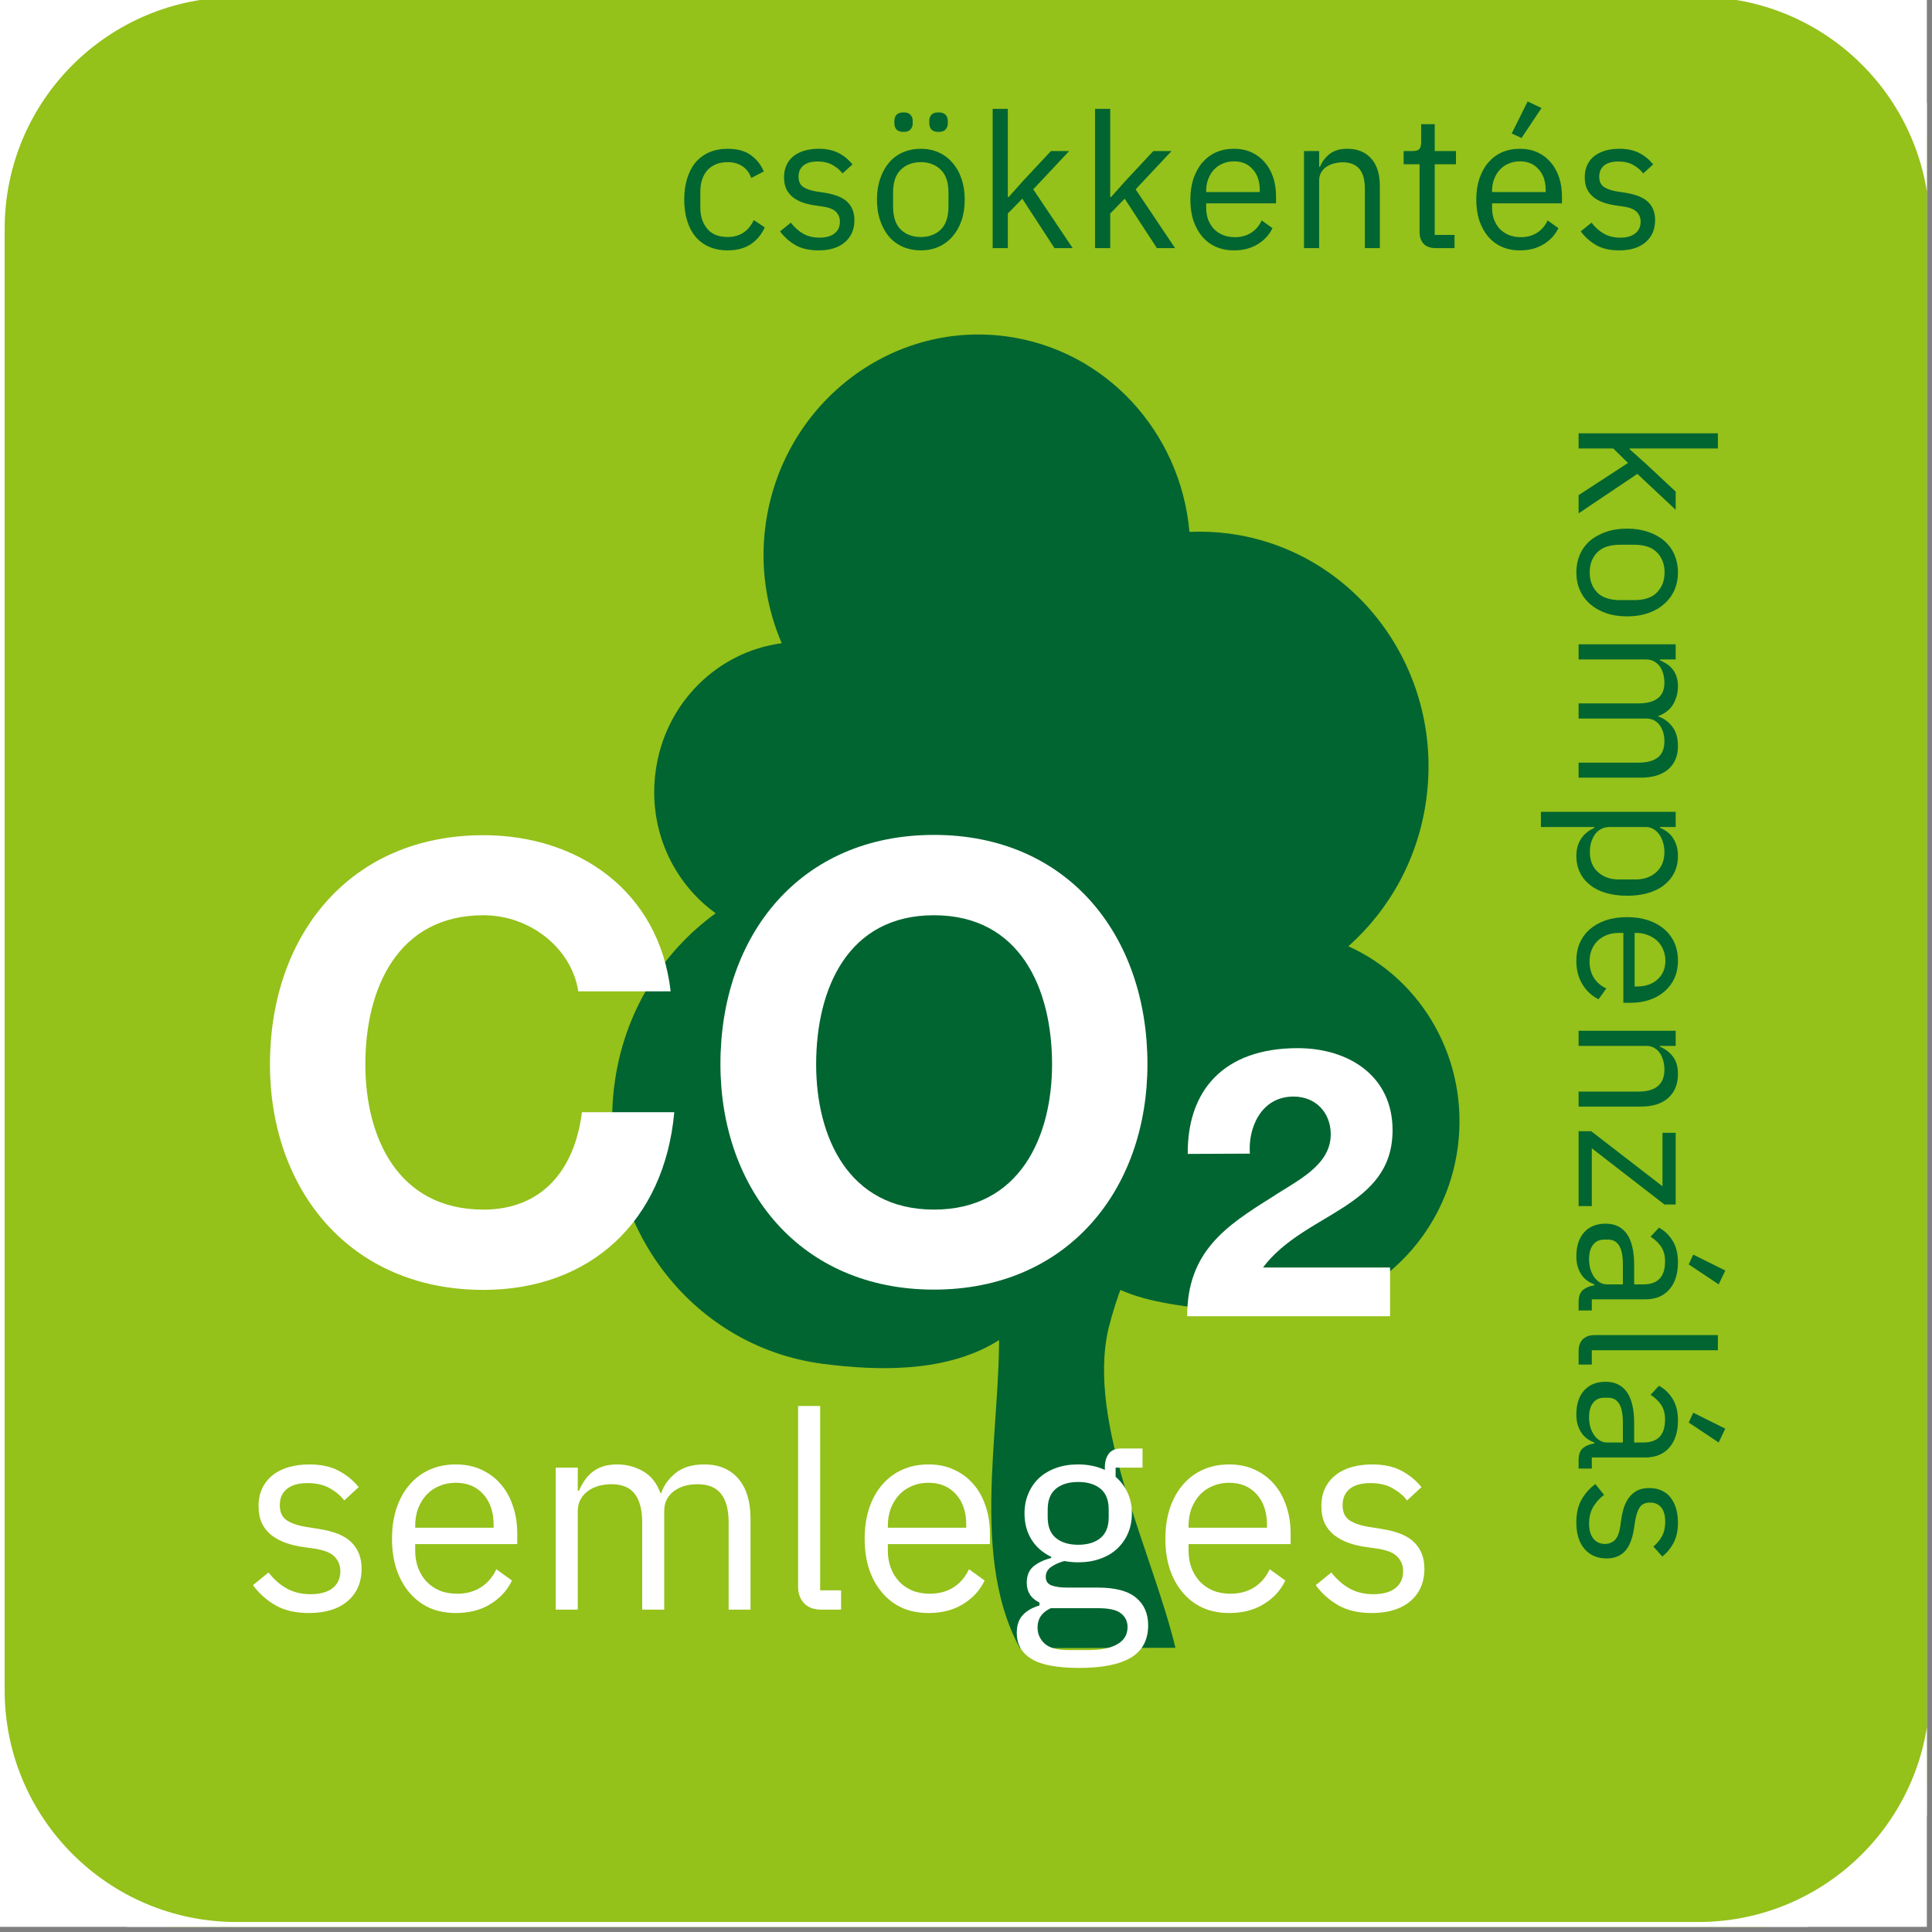 <svg xmlns="http://www.w3.org/2000/svg" xmlns:xlink="http://www.w3.org/1999/xlink" width="250" zoomAndPan="magnify" viewBox="0 0 187.5 187.5" height="250" preserveAspectRatio="xMidYMid meet" version="1.0"><rect x="0" y="0" width="187.5" height="187.5" fill="#808080" stroke="none"/><defs><g/><clipPath id="38f3e2ea33"><path d="M 0 0 L 187 0 L 187 187 L 0 187 Z M 0 0 " clip-rule="nonzero"/></clipPath><clipPath id="21a54ae2b7"><path d="M 164.805 187.941 L 22.965 187.941 C 9.77 187.941 -0.93 177.242 -0.93 164.047 L -0.93 22.207 C -0.93 9.012 9.77 -1.688 22.965 -1.688 L 164.805 -1.688 C 178 -1.688 188.703 9.012 188.703 22.207 L 188.703 164.047 C 188.703 177.242 178 187.941 164.805 187.941 " clip-rule="nonzero"/></clipPath><clipPath id="e13501220c"><path d="M 0 0 L 187 0 L 187 187 L 0 187 Z M 0 0 " clip-rule="nonzero"/></clipPath><clipPath id="585351a309"><path d="M 164.805 -0.305 C 177.242 -0.305 187.289 9.77 187.289 22.18 L 187.289 164.047 C 187.289 176.484 177.215 186.531 164.805 186.531 L 22.965 186.531 C 10.527 186.531 0.453 176.457 0.453 164.047 L 0.453 22.207 C 0.453 9.77 10.527 -0.277 22.965 -0.277 Z M 22.559 -3.102 C 8.844 -2.883 -2.234 8.25 -2.344 21.992 L -2.344 164.234 C -2.234 178.113 9.062 189.328 22.965 189.328 L 164.805 189.328 C 178.789 189.328 190.113 178.004 190.113 164.02 L 190.113 22.207 C 190.113 8.359 179.008 -2.883 165.211 -3.102 Z M 22.559 -3.102 " clip-rule="nonzero"/></clipPath><clipPath id="dc92087091"><path d="M 59 32.215 L 141.914 32.215 L 141.914 133 L 59 133 Z M 59 32.215 " clip-rule="nonzero"/></clipPath><clipPath id="fad8d3a807"><path d="M 59.629 105.254 C 57.891 118.531 66.934 130.672 79.832 132.355 C 91.836 133.93 100.906 131.402 103.812 119.59 C 105.711 126.543 113.531 126.516 120.973 127.492 C 130.941 128.797 140.117 121.574 141.477 111.336 C 142.59 102.918 138.055 95.07 130.859 91.836 C 134.852 88.281 137.676 83.281 138.434 77.473 C 140.09 64.898 131.512 53.41 119.262 51.781 C 117.988 51.617 116.684 51.566 115.434 51.617 C 114.594 41.977 107.34 33.914 97.594 32.637 C 86.27 31.145 75.84 39.371 74.293 50.996 C 73.75 55.039 74.375 58.949 75.867 62.426 C 69.648 63.242 64.488 68.238 63.621 74.918 C 62.887 80.457 65.305 85.645 69.457 88.633 C 64.242 92.406 60.523 98.301 59.629 105.281 " clip-rule="nonzero"/></clipPath><clipPath id="a358958edd"><path d="M 82 64 L 122 64 L 122 160 L 82 160 Z M 82 64 " clip-rule="nonzero"/></clipPath><clipPath id="05f3ad7043"><path d="M 98.977 159.945 C 93.734 150.332 97.699 136.617 96.832 126.57 C 95.094 110.848 91.293 98.438 82.574 86.188 C 90.098 90.914 102.074 119.32 104.516 104.031 C 106.145 93.93 105.031 74.32 103.73 64.273 C 109.406 84.371 110.219 96.156 108.453 115.816 C 115.109 108.402 114.348 110.684 121.57 102.484 C 117.633 113.832 110.652 116.684 107.586 128.906 C 105.414 138.086 111.875 150.738 114.074 159.918 Z M 98.977 159.945 " clip-rule="nonzero"/></clipPath><clipPath id="12b48e7b47"><path d="M 26.113 81 L 65.57 81 L 65.57 125.719 L 26.113 125.719 Z M 26.113 81 " clip-rule="nonzero"/></clipPath><clipPath id="6b74acd033"><path d="M 56.125 96.211 C 55.473 92.027 51.453 88.824 46.918 88.824 C 38.609 88.824 35.457 95.91 35.457 103.297 C 35.457 110.332 38.582 117.391 46.918 117.391 C 52.594 117.391 55.77 113.562 56.477 107.941 L 65.438 107.941 C 64.488 118.504 57.293 125.184 46.918 125.184 C 33.938 125.184 26.199 115.438 26.199 103.297 C 26.199 90.777 33.938 81.055 46.918 81.055 C 56.125 81.055 63.973 86.488 65.086 96.211 Z M 56.125 96.211 " clip-rule="nonzero"/></clipPath><clipPath id="a7bff627f6"><path d="M 69.859 81 L 111.891 81 L 111.891 125.719 L 69.859 125.719 Z M 69.859 81 " clip-rule="nonzero"/></clipPath><clipPath id="75839f8321"><path d="M 90.641 117.391 C 98.977 117.391 102.102 110.305 102.102 103.297 C 102.102 95.91 98.977 88.824 90.641 88.824 C 82.305 88.824 79.207 95.91 79.207 103.297 C 79.207 110.332 82.332 117.391 90.641 117.391 M 90.641 81.027 C 103.621 81.027 111.359 90.777 111.359 103.27 C 111.359 115.438 103.621 125.156 90.641 125.156 C 77.66 125.156 69.918 115.41 69.918 103.27 C 69.918 90.75 77.66 81.027 90.641 81.027 " clip-rule="nonzero"/></clipPath><clipPath id="69da9d8e6b"><path d="M 115 101.699 L 135.91 101.699 L 135.91 128 L 115 128 Z M 115 101.699 " clip-rule="nonzero"/></clipPath><clipPath id="cbe1685260"><path d="M 115.27 111.988 C 115.215 105.902 118.691 101.723 125.941 101.723 C 130.914 101.723 135.148 104.438 135.148 109.68 C 135.148 117.281 126.594 117.637 122.574 123.012 L 134.906 123.012 L 134.906 127.738 L 115.215 127.738 C 115.215 121.492 118.938 118.992 123.473 116.168 C 125.781 114.621 129.148 113.156 129.148 110.086 C 129.148 108.023 127.734 106.422 125.535 106.422 C 122.305 106.422 121.109 109.598 121.301 111.961 Z M 115.27 111.988 " clip-rule="nonzero"/></clipPath></defs><path fill="#ffffff" d="M 0 0 L 187 0 L 187 187 L 0 187 Z M 0 0 " fill-opacity="1" fill-rule="nonzero"/><g clip-path="url(#38f3e2ea33)"><g clip-path="url(#21a54ae2b7)"><rect x="-18.75" width="225" fill="#94c11a" y="-18.75" height="225" fill-opacity="1"/></g></g><g clip-path="url(#e13501220c)"><g clip-path="url(#585351a309)"><rect x="-18.75" width="225" fill="#ffffff" y="-18.75" height="225" fill-opacity="1"/></g></g><g clip-path="url(#dc92087091)"><g clip-path="url(#fad8d3a807)"><rect x="-18.75" width="225" fill="#006531" y="-18.75" height="225" fill-opacity="1"/></g></g><g clip-path="url(#a358958edd)"><g clip-path="url(#05f3ad7043)"><rect x="-18.75" width="225" fill="#006531" y="-18.75" height="225" fill-opacity="1"/></g></g><g clip-path="url(#12b48e7b47)"><g clip-path="url(#6b74acd033)"><rect x="-18.75" width="225" fill="#ffffff" y="-18.75" height="225" fill-opacity="1"/></g></g><g clip-path="url(#a7bff627f6)"><g clip-path="url(#75839f8321)"><rect x="-18.75" width="225" fill="#ffffff" y="-18.75" height="225" fill-opacity="1"/></g></g><g clip-path="url(#69da9d8e6b)"><g clip-path="url(#cbe1685260)"><rect x="-18.75" width="225" fill="#ffffff" y="-18.75" height="225" fill-opacity="1"/></g></g><g fill="#006531" fill-opacity="1"><g transform="translate(65.546, 24.08)"><g><path d="M 5.062 0.219 C 4.406 0.219 3.812 0.102 3.281 -0.125 C 2.758 -0.352 2.316 -0.68 1.953 -1.109 C 1.598 -1.535 1.328 -2.051 1.141 -2.656 C 0.953 -3.27 0.859 -3.957 0.859 -4.719 C 0.859 -5.469 0.953 -6.145 1.141 -6.75 C 1.328 -7.363 1.598 -7.883 1.953 -8.312 C 2.316 -8.738 2.758 -9.066 3.281 -9.297 C 3.812 -9.523 4.406 -9.641 5.062 -9.641 C 6 -9.641 6.75 -9.438 7.312 -9.031 C 7.883 -8.625 8.305 -8.094 8.578 -7.438 L 7.359 -6.812 C 7.191 -7.301 6.91 -7.676 6.516 -7.938 C 6.129 -8.207 5.645 -8.344 5.062 -8.344 C 4.625 -8.344 4.238 -8.27 3.906 -8.125 C 3.582 -7.988 3.312 -7.797 3.094 -7.547 C 2.875 -7.297 2.707 -7 2.594 -6.656 C 2.477 -6.312 2.422 -5.93 2.422 -5.516 L 2.422 -3.906 C 2.422 -3.082 2.645 -2.406 3.094 -1.875 C 3.539 -1.344 4.195 -1.078 5.062 -1.078 C 6.238 -1.078 7.086 -1.625 7.609 -2.719 L 8.672 -2.016 C 8.367 -1.328 7.914 -0.781 7.312 -0.375 C 6.707 0.02 5.957 0.219 5.062 0.219 Z M 5.062 0.219 "/></g></g></g><g fill="#006531" fill-opacity="1"><g transform="translate(75.045, 24.08)"><g><path d="M 4.391 0.219 C 3.504 0.219 2.766 0.051 2.172 -0.281 C 1.586 -0.613 1.082 -1.062 0.656 -1.625 L 1.703 -2.469 C 2.066 -2 2.473 -1.641 2.922 -1.391 C 3.367 -1.141 3.895 -1.016 4.5 -1.016 C 5.113 -1.016 5.594 -1.148 5.938 -1.422 C 6.289 -1.691 6.469 -2.07 6.469 -2.562 C 6.469 -2.926 6.348 -3.238 6.109 -3.5 C 5.867 -3.758 5.441 -3.938 4.828 -4.031 L 4.078 -4.141 C 3.641 -4.203 3.234 -4.297 2.859 -4.422 C 2.492 -4.555 2.176 -4.727 1.906 -4.938 C 1.633 -5.156 1.422 -5.422 1.266 -5.734 C 1.117 -6.047 1.047 -6.426 1.047 -6.875 C 1.047 -7.332 1.129 -7.734 1.297 -8.078 C 1.461 -8.43 1.695 -8.723 2 -8.953 C 2.301 -9.18 2.656 -9.352 3.062 -9.469 C 3.477 -9.582 3.926 -9.641 4.406 -9.641 C 5.164 -9.641 5.805 -9.504 6.328 -9.234 C 6.848 -8.973 7.301 -8.602 7.688 -8.125 L 6.719 -7.25 C 6.508 -7.539 6.203 -7.805 5.797 -8.047 C 5.398 -8.285 4.898 -8.406 4.297 -8.406 C 3.68 -8.406 3.219 -8.27 2.906 -8 C 2.602 -7.738 2.453 -7.383 2.453 -6.938 C 2.453 -6.477 2.602 -6.145 2.906 -5.938 C 3.219 -5.727 3.664 -5.578 4.25 -5.484 L 4.984 -5.375 C 6.035 -5.207 6.781 -4.898 7.219 -4.453 C 7.656 -4.016 7.875 -3.438 7.875 -2.719 C 7.875 -1.812 7.562 -1.094 6.938 -0.562 C 6.32 -0.039 5.473 0.219 4.391 0.219 Z M 4.391 0.219 "/></g></g></g><g fill="#006531" fill-opacity="1"><g transform="translate(84.251, 24.08)"><g><path d="M 5.109 0.219 C 4.484 0.219 3.906 0.102 3.375 -0.125 C 2.852 -0.352 2.406 -0.68 2.031 -1.109 C 1.664 -1.547 1.379 -2.066 1.172 -2.672 C 0.961 -3.273 0.859 -3.957 0.859 -4.719 C 0.859 -5.457 0.961 -6.129 1.172 -6.734 C 1.379 -7.348 1.664 -7.867 2.031 -8.297 C 2.406 -8.734 2.852 -9.066 3.375 -9.297 C 3.906 -9.523 4.484 -9.641 5.109 -9.641 C 5.742 -9.641 6.316 -9.523 6.828 -9.297 C 7.348 -9.066 7.797 -8.734 8.172 -8.297 C 8.555 -7.867 8.852 -7.348 9.062 -6.734 C 9.27 -6.129 9.375 -5.457 9.375 -4.719 C 9.375 -3.957 9.27 -3.273 9.062 -2.672 C 8.852 -2.066 8.555 -1.547 8.172 -1.109 C 7.797 -0.68 7.348 -0.352 6.828 -0.125 C 6.316 0.102 5.742 0.219 5.109 0.219 Z M 5.109 -1.078 C 5.898 -1.078 6.547 -1.316 7.047 -1.797 C 7.547 -2.285 7.797 -3.031 7.797 -4.031 L 7.797 -5.391 C 7.797 -6.391 7.547 -7.129 7.047 -7.609 C 6.547 -8.098 5.898 -8.344 5.109 -8.344 C 4.316 -8.344 3.672 -8.098 3.172 -7.609 C 2.672 -7.129 2.422 -6.391 2.422 -5.391 L 2.422 -4.031 C 2.422 -3.031 2.672 -2.285 3.172 -1.797 C 3.672 -1.316 4.316 -1.078 5.109 -1.078 Z M 3.438 -11.281 C 3.125 -11.281 2.895 -11.359 2.75 -11.516 C 2.613 -11.672 2.547 -11.875 2.547 -12.125 L 2.547 -12.328 C 2.547 -12.586 2.613 -12.789 2.75 -12.938 C 2.895 -13.094 3.125 -13.172 3.438 -13.172 C 3.75 -13.172 3.973 -13.094 4.109 -12.938 C 4.254 -12.789 4.328 -12.586 4.328 -12.328 L 4.328 -12.125 C 4.328 -11.875 4.254 -11.672 4.109 -11.516 C 3.973 -11.359 3.75 -11.281 3.438 -11.281 Z M 6.828 -11.281 C 6.516 -11.281 6.285 -11.359 6.141 -11.516 C 6.004 -11.672 5.938 -11.875 5.938 -12.125 L 5.938 -12.328 C 5.938 -12.586 6.004 -12.789 6.141 -12.938 C 6.285 -13.094 6.516 -13.172 6.828 -13.172 C 7.148 -13.172 7.379 -13.094 7.516 -12.938 C 7.66 -12.789 7.734 -12.586 7.734 -12.328 L 7.734 -12.125 C 7.734 -11.875 7.66 -11.672 7.516 -11.516 C 7.379 -11.359 7.148 -11.281 6.828 -11.281 Z M 6.828 -11.281 "/></g></g></g><g fill="#006531" fill-opacity="1"><g transform="translate(94.792, 24.08)"><g><path d="M 1.547 -13.516 L 3.016 -13.516 L 3.016 -4.953 L 3.094 -4.953 L 4.531 -6.562 L 7.203 -9.422 L 8.969 -9.422 L 5.484 -5.703 L 9.312 0 L 7.547 0 L 4.422 -4.797 L 3.016 -3.359 L 3.016 0 L 1.547 0 Z M 1.547 -13.516 "/></g></g></g><g fill="#006531" fill-opacity="1"><g transform="translate(104.729, 24.08)"><g><path d="M 1.547 -13.516 L 3.016 -13.516 L 3.016 -4.953 L 3.094 -4.953 L 4.531 -6.562 L 7.203 -9.422 L 8.969 -9.422 L 5.484 -5.703 L 9.312 0 L 7.547 0 L 4.422 -4.797 L 3.016 -3.359 L 3.016 0 L 1.547 0 Z M 1.547 -13.516 "/></g></g></g><g fill="#006531" fill-opacity="1"><g transform="translate(114.666, 24.08)"><g><path d="M 5.094 0.219 C 4.445 0.219 3.863 0.102 3.344 -0.125 C 2.832 -0.352 2.391 -0.68 2.016 -1.109 C 1.648 -1.547 1.363 -2.066 1.156 -2.672 C 0.957 -3.273 0.859 -3.957 0.859 -4.719 C 0.859 -5.457 0.957 -6.129 1.156 -6.734 C 1.363 -7.348 1.648 -7.867 2.016 -8.297 C 2.391 -8.734 2.832 -9.066 3.344 -9.297 C 3.863 -9.523 4.445 -9.641 5.094 -9.641 C 5.727 -9.641 6.297 -9.523 6.797 -9.297 C 7.297 -9.066 7.723 -8.742 8.078 -8.328 C 8.43 -7.922 8.703 -7.438 8.891 -6.875 C 9.078 -6.32 9.172 -5.711 9.172 -5.047 L 9.172 -4.344 L 2.391 -4.344 L 2.391 -3.906 C 2.391 -3.508 2.453 -3.133 2.578 -2.781 C 2.711 -2.438 2.895 -2.133 3.125 -1.875 C 3.363 -1.625 3.656 -1.426 4 -1.281 C 4.352 -1.133 4.75 -1.062 5.188 -1.062 C 5.781 -1.062 6.301 -1.203 6.75 -1.484 C 7.195 -1.766 7.539 -2.164 7.781 -2.688 L 8.828 -1.938 C 8.516 -1.289 8.035 -0.77 7.391 -0.375 C 6.742 0.02 5.977 0.219 5.094 0.219 Z M 5.094 -8.422 C 4.695 -8.422 4.332 -8.348 4 -8.203 C 3.664 -8.066 3.379 -7.867 3.141 -7.609 C 2.91 -7.359 2.727 -7.055 2.594 -6.703 C 2.457 -6.359 2.391 -5.984 2.391 -5.578 L 2.391 -5.438 L 7.594 -5.438 L 7.594 -5.641 C 7.594 -6.484 7.363 -7.156 6.906 -7.656 C 6.457 -8.164 5.852 -8.422 5.094 -8.422 Z M 5.094 -8.422 "/></g></g></g><g fill="#006531" fill-opacity="1"><g transform="translate(125.006, 24.08)"><g><path d="M 1.547 0 L 1.547 -9.422 L 3.016 -9.422 L 3.016 -7.891 L 3.094 -7.891 C 3.32 -8.422 3.645 -8.844 4.062 -9.156 C 4.477 -9.477 5.039 -9.641 5.75 -9.641 C 6.727 -9.641 7.5 -9.328 8.062 -8.703 C 8.625 -8.078 8.906 -7.191 8.906 -6.047 L 8.906 0 L 7.453 0 L 7.453 -5.797 C 7.453 -7.484 6.738 -8.328 5.312 -8.328 C 5.02 -8.328 4.738 -8.289 4.469 -8.219 C 4.195 -8.145 3.945 -8.035 3.719 -7.891 C 3.5 -7.742 3.328 -7.555 3.203 -7.328 C 3.078 -7.109 3.016 -6.848 3.016 -6.547 L 3.016 0 Z M 1.547 0 "/></g></g></g><g fill="#006531" fill-opacity="1"><g transform="translate(135.692, 24.08)"><g><path d="M 3.641 0 C 3.129 0 2.738 -0.141 2.469 -0.422 C 2.207 -0.711 2.078 -1.086 2.078 -1.547 L 2.078 -8.141 L 0.531 -8.141 L 0.531 -9.422 L 1.406 -9.422 C 1.719 -9.422 1.93 -9.484 2.047 -9.609 C 2.172 -9.742 2.234 -9.969 2.234 -10.281 L 2.234 -12.031 L 3.547 -12.031 L 3.547 -9.422 L 5.609 -9.422 L 5.609 -8.141 L 3.547 -8.141 L 3.547 -1.281 L 5.469 -1.281 L 5.469 0 Z M 3.641 0 "/></g></g></g><g fill="#006531" fill-opacity="1"><g transform="translate(142.414, 24.08)"><g><path d="M 5.094 0.219 C 4.445 0.219 3.863 0.102 3.344 -0.125 C 2.832 -0.352 2.391 -0.68 2.016 -1.109 C 1.648 -1.547 1.363 -2.066 1.156 -2.672 C 0.957 -3.273 0.859 -3.957 0.859 -4.719 C 0.859 -5.457 0.957 -6.129 1.156 -6.734 C 1.363 -7.348 1.648 -7.867 2.016 -8.297 C 2.391 -8.734 2.832 -9.066 3.344 -9.297 C 3.863 -9.523 4.445 -9.641 5.094 -9.641 C 5.727 -9.641 6.297 -9.523 6.797 -9.297 C 7.297 -9.066 7.723 -8.742 8.078 -8.328 C 8.43 -7.922 8.703 -7.438 8.891 -6.875 C 9.078 -6.32 9.172 -5.711 9.172 -5.047 L 9.172 -4.344 L 2.391 -4.344 L 2.391 -3.906 C 2.391 -3.508 2.453 -3.133 2.578 -2.781 C 2.711 -2.438 2.895 -2.133 3.125 -1.875 C 3.363 -1.625 3.656 -1.426 4 -1.281 C 4.352 -1.133 4.75 -1.062 5.188 -1.062 C 5.781 -1.062 6.301 -1.203 6.75 -1.484 C 7.195 -1.766 7.539 -2.164 7.781 -2.688 L 8.828 -1.938 C 8.516 -1.289 8.035 -0.77 7.391 -0.375 C 6.742 0.02 5.977 0.219 5.094 0.219 Z M 5.094 -8.422 C 4.695 -8.422 4.332 -8.348 4 -8.203 C 3.664 -8.066 3.379 -7.867 3.141 -7.609 C 2.91 -7.359 2.727 -7.055 2.594 -6.703 C 2.457 -6.359 2.391 -5.984 2.391 -5.578 L 2.391 -5.438 L 7.594 -5.438 L 7.594 -5.641 C 7.594 -6.484 7.363 -7.156 6.906 -7.656 C 6.457 -8.164 5.852 -8.422 5.094 -8.422 Z M 5.25 -10.688 L 4.297 -11.125 L 5.844 -14.234 L 7.188 -13.594 Z M 5.25 -10.688 "/></g></g></g><g fill="#006531" fill-opacity="1"><g transform="translate(152.753, 24.08)"><g><path d="M 4.391 0.219 C 3.504 0.219 2.766 0.051 2.172 -0.281 C 1.586 -0.613 1.082 -1.062 0.656 -1.625 L 1.703 -2.469 C 2.066 -2 2.473 -1.641 2.922 -1.391 C 3.367 -1.141 3.895 -1.016 4.5 -1.016 C 5.113 -1.016 5.594 -1.148 5.938 -1.422 C 6.289 -1.691 6.469 -2.07 6.469 -2.562 C 6.469 -2.926 6.348 -3.238 6.109 -3.5 C 5.867 -3.758 5.441 -3.938 4.828 -4.031 L 4.078 -4.141 C 3.641 -4.203 3.234 -4.297 2.859 -4.422 C 2.492 -4.555 2.176 -4.727 1.906 -4.938 C 1.633 -5.156 1.422 -5.422 1.266 -5.734 C 1.117 -6.047 1.047 -6.426 1.047 -6.875 C 1.047 -7.332 1.129 -7.734 1.297 -8.078 C 1.461 -8.43 1.695 -8.723 2 -8.953 C 2.301 -9.18 2.656 -9.352 3.062 -9.469 C 3.477 -9.582 3.926 -9.641 4.406 -9.641 C 5.164 -9.641 5.805 -9.504 6.328 -9.234 C 6.848 -8.973 7.301 -8.602 7.688 -8.125 L 6.719 -7.25 C 6.508 -7.539 6.203 -7.805 5.797 -8.047 C 5.398 -8.285 4.898 -8.406 4.297 -8.406 C 3.68 -8.406 3.219 -8.27 2.906 -8 C 2.602 -7.738 2.453 -7.383 2.453 -6.938 C 2.453 -6.477 2.602 -6.145 2.906 -5.938 C 3.219 -5.727 3.664 -5.578 4.25 -5.484 L 4.984 -5.375 C 6.035 -5.207 6.781 -4.898 7.219 -4.453 C 7.656 -4.016 7.875 -3.438 7.875 -2.719 C 7.875 -1.812 7.562 -1.094 6.938 -0.562 C 6.32 -0.039 5.473 0.219 4.391 0.219 Z M 4.391 0.219 "/></g></g></g><g fill="#006531" fill-opacity="1"><g transform="translate(153.203, 40.507)"><g><path d="M 13.516 1.547 L 13.516 3.016 L 4.953 3.016 L 4.953 3.094 L 6.562 4.531 L 9.422 7.203 L 9.422 8.969 L 5.703 5.484 L 0 9.312 L 0 7.547 L 4.797 4.422 L 3.359 3.016 L 0 3.016 L 0 1.547 Z M 13.516 1.547 "/></g></g></g><g fill="#006531" fill-opacity="1"><g transform="translate(153.203, 50.445)"><g><path d="M -0.219 5.109 C -0.219 4.484 -0.102 3.906 0.125 3.375 C 0.352 2.852 0.68 2.406 1.109 2.031 C 1.547 1.664 2.066 1.379 2.672 1.172 C 3.273 0.961 3.957 0.859 4.719 0.859 C 5.457 0.859 6.129 0.961 6.734 1.172 C 7.348 1.379 7.867 1.664 8.297 2.031 C 8.734 2.406 9.066 2.852 9.297 3.375 C 9.523 3.906 9.641 4.484 9.641 5.109 C 9.641 5.742 9.523 6.316 9.297 6.828 C 9.066 7.348 8.734 7.797 8.297 8.172 C 7.867 8.555 7.348 8.852 6.734 9.062 C 6.129 9.27 5.457 9.375 4.719 9.375 C 3.957 9.375 3.273 9.27 2.672 9.062 C 2.066 8.852 1.547 8.555 1.109 8.172 C 0.68 7.797 0.352 7.348 0.125 6.828 C -0.102 6.316 -0.219 5.742 -0.219 5.109 Z M 1.078 5.109 C 1.078 5.898 1.316 6.547 1.797 7.047 C 2.285 7.547 3.031 7.797 4.031 7.797 L 5.391 7.797 C 6.391 7.797 7.129 7.547 7.609 7.047 C 8.098 6.547 8.344 5.898 8.344 5.109 C 8.344 4.316 8.098 3.672 7.609 3.172 C 7.129 2.672 6.391 2.422 5.391 2.422 L 4.031 2.422 C 3.031 2.422 2.285 2.672 1.797 3.172 C 1.316 3.672 1.078 4.316 1.078 5.109 Z M 1.078 5.109 "/></g></g></g><g fill="#006531" fill-opacity="1"><g transform="translate(153.203, 60.985)"><g><path d="M 0 1.547 L 9.422 1.547 L 9.422 3.016 L 7.891 3.016 L 7.891 3.094 C 8.129 3.195 8.352 3.316 8.562 3.453 C 8.781 3.598 8.969 3.77 9.125 3.969 C 9.289 4.176 9.414 4.41 9.5 4.672 C 9.594 4.941 9.641 5.258 9.641 5.625 C 9.641 6.25 9.488 6.82 9.188 7.344 C 8.895 7.863 8.406 8.254 7.719 8.516 L 7.719 8.547 C 8.238 8.711 8.688 9.031 9.062 9.5 C 9.445 9.969 9.641 10.609 9.641 11.422 C 9.641 12.379 9.328 13.129 8.703 13.672 C 8.078 14.211 7.191 14.484 6.047 14.484 L 0 14.484 L 0 13.031 L 5.797 13.031 C 6.629 13.031 7.258 12.863 7.688 12.531 C 8.113 12.195 8.328 11.672 8.328 10.953 C 8.328 10.66 8.289 10.383 8.219 10.125 C 8.145 9.863 8.035 9.629 7.891 9.422 C 7.742 9.211 7.555 9.047 7.328 8.922 C 7.109 8.805 6.848 8.75 6.547 8.75 L 0 8.75 L 0 7.281 L 5.797 7.281 C 6.629 7.281 7.258 7.113 7.688 6.781 C 8.113 6.457 8.328 5.953 8.328 5.266 C 8.328 4.973 8.289 4.691 8.219 4.422 C 8.145 4.148 8.035 3.91 7.891 3.703 C 7.742 3.492 7.555 3.328 7.328 3.203 C 7.109 3.078 6.848 3.016 6.547 3.016 L 0 3.016 Z M 0 1.547 "/></g></g></g><g fill="#006531" fill-opacity="1"><g transform="translate(153.203, 77.243)"><g><path d="M 9.422 1.547 L 9.422 3.016 L 7.891 3.016 L 7.891 3.094 C 8.484 3.332 8.922 3.688 9.203 4.156 C 9.492 4.625 9.641 5.188 9.641 5.844 C 9.641 6.426 9.523 6.953 9.297 7.422 C 9.066 7.898 8.738 8.305 8.312 8.641 C 7.883 8.984 7.363 9.242 6.75 9.422 C 6.145 9.598 5.469 9.688 4.719 9.688 C 3.957 9.688 3.27 9.598 2.656 9.422 C 2.051 9.242 1.535 8.984 1.109 8.641 C 0.68 8.305 0.352 7.898 0.125 7.422 C -0.102 6.953 -0.219 6.426 -0.219 5.844 C -0.219 4.562 0.363 3.645 1.531 3.094 L 1.531 3.016 L -3.656 3.016 L -3.656 1.547 Z M 1.094 5.438 C 1.094 6.27 1.352 6.922 1.875 7.391 C 2.395 7.867 3.07 8.109 3.906 8.109 L 5.516 8.109 C 6.359 8.109 7.035 7.867 7.547 7.391 C 8.066 6.922 8.328 6.27 8.328 5.438 C 8.328 5.113 8.281 4.801 8.188 4.5 C 8.102 4.207 7.977 3.945 7.812 3.719 C 7.656 3.5 7.461 3.328 7.234 3.203 C 7.016 3.078 6.773 3.016 6.516 3.016 L 3.016 3.016 C 2.711 3.016 2.441 3.078 2.203 3.203 C 1.961 3.328 1.758 3.5 1.594 3.719 C 1.438 3.945 1.312 4.207 1.219 4.5 C 1.133 4.801 1.094 5.113 1.094 5.438 Z M 1.094 5.438 "/></g></g></g><g fill="#006531" fill-opacity="1"><g transform="translate(153.203, 88.148)"><g><path d="M -0.219 5.094 C -0.219 4.445 -0.102 3.863 0.125 3.344 C 0.352 2.832 0.68 2.391 1.109 2.016 C 1.547 1.648 2.066 1.363 2.672 1.156 C 3.273 0.957 3.957 0.859 4.719 0.859 C 5.457 0.859 6.129 0.957 6.734 1.156 C 7.348 1.363 7.867 1.648 8.297 2.016 C 8.734 2.391 9.066 2.832 9.297 3.344 C 9.523 3.863 9.641 4.445 9.641 5.094 C 9.641 5.727 9.523 6.297 9.297 6.797 C 9.066 7.297 8.742 7.723 8.328 8.078 C 7.922 8.43 7.438 8.703 6.875 8.891 C 6.32 9.078 5.711 9.172 5.047 9.172 L 4.344 9.172 L 4.344 2.391 L 3.906 2.391 C 3.508 2.391 3.133 2.453 2.781 2.578 C 2.438 2.711 2.133 2.895 1.875 3.125 C 1.625 3.363 1.426 3.656 1.281 4 C 1.133 4.352 1.062 4.75 1.062 5.188 C 1.062 5.781 1.203 6.301 1.484 6.75 C 1.766 7.195 2.164 7.539 2.688 7.781 L 1.938 8.828 C 1.289 8.516 0.77 8.035 0.375 7.391 C -0.02 6.742 -0.219 5.977 -0.219 5.094 Z M 8.422 5.094 C 8.422 4.695 8.348 4.332 8.203 4 C 8.066 3.664 7.867 3.379 7.609 3.141 C 7.359 2.91 7.055 2.727 6.703 2.594 C 6.359 2.457 5.984 2.391 5.578 2.391 L 5.438 2.391 L 5.438 7.594 L 5.641 7.594 C 6.484 7.594 7.156 7.363 7.656 6.906 C 8.164 6.457 8.422 5.852 8.422 5.094 Z M 8.422 5.094 "/></g></g></g><g fill="#006531" fill-opacity="1"><g transform="translate(153.203, 98.487)"><g><path d="M 0 1.547 L 9.422 1.547 L 9.422 3.016 L 7.891 3.016 L 7.891 3.094 C 8.422 3.32 8.844 3.645 9.156 4.062 C 9.477 4.477 9.641 5.039 9.641 5.75 C 9.641 6.727 9.328 7.5 8.703 8.062 C 8.078 8.625 7.191 8.906 6.047 8.906 L 0 8.906 L 0 7.453 L 5.797 7.453 C 7.484 7.453 8.328 6.738 8.328 5.312 C 8.328 5.02 8.289 4.738 8.219 4.469 C 8.145 4.195 8.035 3.945 7.891 3.719 C 7.742 3.5 7.555 3.328 7.328 3.203 C 7.109 3.078 6.848 3.016 6.547 3.016 L 0 3.016 Z M 0 1.547 "/></g></g></g><g fill="#006531" fill-opacity="1"><g transform="translate(153.203, 109.174)"><g><path d="M 0 0.609 L 1.219 0.609 L 8.141 5.953 L 8.141 0.766 L 9.422 0.766 L 9.422 7.719 L 8.328 7.719 L 1.281 2.266 L 1.281 7.875 L 0 7.875 Z M 0 0.609 "/></g></g></g><g fill="#006531" fill-opacity="1"><g transform="translate(153.203, 117.96)"><g><path d="M 0 8.406 C 0 7.852 0.145 7.457 0.438 7.219 C 0.727 6.988 1.094 6.844 1.531 6.781 L 1.531 6.688 C 0.945 6.477 0.508 6.133 0.219 5.656 C -0.07 5.188 -0.219 4.625 -0.219 3.969 C -0.219 2.969 0.035 2.188 0.547 1.625 C 1.055 1.07 1.75 0.797 2.625 0.797 C 3.52 0.797 4.203 1.125 4.672 1.781 C 5.148 2.438 5.391 3.453 5.391 4.828 L 5.391 6.688 L 6.312 6.688 C 6.988 6.688 7.504 6.504 7.859 6.141 C 8.211 5.773 8.391 5.211 8.391 4.453 C 8.391 3.879 8.258 3.398 8 3.016 C 7.738 2.641 7.398 2.32 6.984 2.062 L 7.797 1.188 C 8.305 1.445 8.738 1.852 9.094 2.406 C 9.457 2.969 9.641 3.676 9.641 4.531 C 9.641 5.676 9.359 6.562 8.797 7.188 C 8.242 7.82 7.469 8.141 6.469 8.141 L 1.281 8.141 L 1.281 9.219 L 0 9.219 Z M 1.016 4.203 C 1.016 4.566 1.055 4.898 1.141 5.203 C 1.234 5.504 1.359 5.766 1.516 5.984 C 1.672 6.203 1.852 6.375 2.062 6.5 C 2.27 6.625 2.492 6.688 2.734 6.688 L 4.297 6.688 L 4.297 4.75 C 4.297 3.906 4.172 3.289 3.922 2.906 C 3.68 2.531 3.332 2.344 2.875 2.344 L 2.484 2.344 C 2.023 2.344 1.664 2.508 1.406 2.844 C 1.145 3.176 1.016 3.629 1.016 4.203 Z M 10.688 4.75 L 11.125 3.797 L 14.234 5.344 L 13.594 6.688 Z M 10.688 4.75 "/></g></g></g><g fill="#006531" fill-opacity="1"><g transform="translate(153.203, 128.025)"><g><path d="M 0 3.109 C 0 2.598 0.141 2.207 0.422 1.938 C 0.711 1.676 1.078 1.547 1.516 1.547 L 13.516 1.547 L 13.516 3.016 L 1.281 3.016 L 1.281 4.406 L 0 4.406 Z M 0 3.109 "/></g></g></g><g fill="#006531" fill-opacity="1"><g transform="translate(153.203, 133.305)"><g><path d="M 0 8.406 C 0 7.852 0.145 7.457 0.438 7.219 C 0.727 6.988 1.094 6.844 1.531 6.781 L 1.531 6.688 C 0.945 6.477 0.508 6.133 0.219 5.656 C -0.07 5.188 -0.219 4.625 -0.219 3.969 C -0.219 2.969 0.035 2.188 0.547 1.625 C 1.055 1.07 1.75 0.797 2.625 0.797 C 3.52 0.797 4.203 1.125 4.672 1.781 C 5.148 2.438 5.391 3.453 5.391 4.828 L 5.391 6.688 L 6.312 6.688 C 6.988 6.688 7.504 6.504 7.859 6.141 C 8.211 5.773 8.391 5.211 8.391 4.453 C 8.391 3.879 8.258 3.398 8 3.016 C 7.738 2.641 7.398 2.32 6.984 2.062 L 7.797 1.188 C 8.305 1.445 8.738 1.852 9.094 2.406 C 9.457 2.969 9.641 3.676 9.641 4.531 C 9.641 5.676 9.359 6.562 8.797 7.188 C 8.242 7.82 7.469 8.141 6.469 8.141 L 1.281 8.141 L 1.281 9.219 L 0 9.219 Z M 1.016 4.203 C 1.016 4.566 1.055 4.898 1.141 5.203 C 1.234 5.504 1.359 5.766 1.516 5.984 C 1.672 6.203 1.852 6.375 2.062 6.5 C 2.27 6.625 2.492 6.688 2.734 6.688 L 4.297 6.688 L 4.297 4.75 C 4.297 3.906 4.172 3.289 3.922 2.906 C 3.68 2.531 3.332 2.344 2.875 2.344 L 2.484 2.344 C 2.023 2.344 1.664 2.508 1.406 2.844 C 1.145 3.176 1.016 3.629 1.016 4.203 Z M 10.688 4.75 L 11.125 3.797 L 14.234 5.344 L 13.594 6.688 Z M 10.688 4.75 "/></g></g></g><g fill="#006531" fill-opacity="1"><g transform="translate(153.203, 143.37)"><g><path d="M -0.219 4.391 C -0.219 3.504 -0.051 2.766 0.281 2.172 C 0.613 1.586 1.062 1.082 1.625 0.656 L 2.469 1.703 C 2 2.066 1.641 2.473 1.391 2.922 C 1.141 3.367 1.016 3.895 1.016 4.5 C 1.016 5.113 1.148 5.594 1.422 5.938 C 1.691 6.289 2.07 6.469 2.562 6.469 C 2.926 6.469 3.238 6.348 3.5 6.109 C 3.758 5.867 3.938 5.441 4.031 4.828 L 4.141 4.078 C 4.203 3.641 4.297 3.234 4.422 2.859 C 4.555 2.492 4.727 2.176 4.938 1.906 C 5.156 1.633 5.422 1.422 5.734 1.266 C 6.047 1.117 6.426 1.047 6.875 1.047 C 7.332 1.047 7.734 1.129 8.078 1.297 C 8.43 1.461 8.723 1.695 8.953 2 C 9.18 2.301 9.352 2.656 9.469 3.062 C 9.582 3.477 9.641 3.926 9.641 4.406 C 9.641 5.164 9.504 5.805 9.234 6.328 C 8.973 6.848 8.602 7.301 8.125 7.688 L 7.25 6.719 C 7.539 6.508 7.805 6.203 8.047 5.797 C 8.285 5.398 8.406 4.898 8.406 4.297 C 8.406 3.68 8.27 3.219 8 2.906 C 7.738 2.602 7.383 2.453 6.938 2.453 C 6.477 2.453 6.145 2.602 5.938 2.906 C 5.727 3.219 5.578 3.664 5.484 4.25 L 5.375 4.984 C 5.207 6.035 4.898 6.781 4.453 7.219 C 4.016 7.656 3.438 7.875 2.719 7.875 C 1.812 7.875 1.094 7.562 0.562 6.938 C 0.039 6.32 -0.219 5.473 -0.219 4.391 Z M -0.219 4.391 "/></g></g></g><g fill="#ffffff" fill-opacity="1"><g transform="translate(23.577, 156.216)"><g><path d="M 6.406 0.328 C 5.125 0.328 4.051 0.082 3.188 -0.406 C 2.32 -0.895 1.582 -1.551 0.969 -2.375 L 2.484 -3.609 C 3.016 -2.93 3.609 -2.41 4.266 -2.047 C 4.93 -1.68 5.695 -1.5 6.562 -1.5 C 7.477 -1.5 8.188 -1.691 8.688 -2.078 C 9.195 -2.473 9.453 -3.023 9.453 -3.734 C 9.453 -4.273 9.273 -4.734 8.922 -5.109 C 8.578 -5.492 7.953 -5.758 7.047 -5.906 L 5.953 -6.062 C 5.316 -6.145 4.727 -6.281 4.188 -6.469 C 3.656 -6.656 3.188 -6.906 2.781 -7.219 C 2.383 -7.531 2.07 -7.914 1.844 -8.375 C 1.625 -8.844 1.516 -9.398 1.516 -10.047 C 1.516 -10.723 1.641 -11.312 1.891 -11.812 C 2.141 -12.32 2.484 -12.742 2.922 -13.078 C 3.359 -13.422 3.879 -13.676 4.484 -13.844 C 5.086 -14.008 5.738 -14.094 6.438 -14.094 C 7.562 -14.094 8.5 -13.895 9.25 -13.5 C 10.008 -13.113 10.672 -12.578 11.234 -11.891 L 9.828 -10.594 C 9.523 -11.02 9.078 -11.406 8.484 -11.75 C 7.898 -12.102 7.164 -12.281 6.281 -12.281 C 5.383 -12.281 4.707 -12.086 4.25 -11.703 C 3.801 -11.328 3.578 -10.805 3.578 -10.141 C 3.578 -9.461 3.801 -8.973 4.25 -8.672 C 4.707 -8.367 5.363 -8.148 6.219 -8.016 L 7.297 -7.844 C 8.828 -7.613 9.91 -7.172 10.547 -6.516 C 11.191 -5.867 11.516 -5.023 11.516 -3.984 C 11.516 -2.641 11.055 -1.582 10.141 -0.812 C 9.234 -0.051 7.988 0.328 6.406 0.328 Z M 6.406 0.328 "/></g></g></g><g fill="#ffffff" fill-opacity="1"><g transform="translate(36.794, 156.216)"><g><path d="M 7.453 0.328 C 6.504 0.328 5.648 0.16 4.891 -0.172 C 4.141 -0.516 3.492 -1.004 2.953 -1.641 C 2.41 -2.273 1.988 -3.031 1.688 -3.906 C 1.395 -4.789 1.25 -5.785 1.25 -6.891 C 1.25 -7.973 1.395 -8.957 1.688 -9.844 C 1.988 -10.738 2.41 -11.5 2.953 -12.125 C 3.492 -12.758 4.141 -13.242 4.891 -13.578 C 5.648 -13.922 6.504 -14.094 7.453 -14.094 C 8.379 -14.094 9.207 -13.922 9.938 -13.578 C 10.664 -13.242 11.285 -12.781 11.797 -12.188 C 12.316 -11.594 12.711 -10.883 12.984 -10.062 C 13.266 -9.25 13.406 -8.352 13.406 -7.375 L 13.406 -6.359 L 3.5 -6.359 L 3.5 -5.719 C 3.5 -5.125 3.594 -4.57 3.781 -4.062 C 3.969 -3.562 4.234 -3.125 4.578 -2.75 C 4.922 -2.375 5.348 -2.078 5.859 -1.859 C 6.367 -1.648 6.941 -1.547 7.578 -1.547 C 8.453 -1.547 9.211 -1.75 9.859 -2.156 C 10.516 -2.57 11.02 -3.16 11.375 -3.922 L 12.891 -2.828 C 12.453 -1.891 11.758 -1.129 10.812 -0.547 C 9.875 0.035 8.754 0.328 7.453 0.328 Z M 7.453 -12.312 C 6.859 -12.312 6.32 -12.207 5.844 -12 C 5.363 -11.801 4.945 -11.516 4.594 -11.141 C 4.25 -10.766 3.977 -10.32 3.781 -9.812 C 3.594 -9.301 3.5 -8.742 3.5 -8.141 L 3.5 -7.953 L 11.109 -7.953 L 11.109 -8.25 C 11.109 -9.477 10.773 -10.461 10.109 -11.203 C 9.441 -11.941 8.555 -12.312 7.453 -12.312 Z M 7.453 -12.312 "/></g></g></g><g fill="#ffffff" fill-opacity="1"><g transform="translate(51.666, 156.216)"><g><path d="M 2.266 0 L 2.266 -13.781 L 4.406 -13.781 L 4.406 -11.531 L 4.516 -11.531 C 4.672 -11.883 4.852 -12.219 5.062 -12.531 C 5.27 -12.844 5.52 -13.113 5.812 -13.344 C 6.102 -13.582 6.441 -13.766 6.828 -13.891 C 7.223 -14.023 7.688 -14.094 8.219 -14.094 C 9.133 -14.094 9.973 -13.875 10.734 -13.438 C 11.504 -13.008 12.07 -12.297 12.438 -11.297 L 12.5 -11.297 C 12.75 -12.047 13.211 -12.695 13.891 -13.25 C 14.578 -13.812 15.508 -14.094 16.688 -14.094 C 18.094 -14.094 19.191 -13.633 19.984 -12.719 C 20.773 -11.801 21.172 -10.508 21.172 -8.844 L 21.172 0 L 19.047 0 L 19.047 -8.469 C 19.047 -9.695 18.801 -10.617 18.312 -11.234 C 17.832 -11.859 17.066 -12.172 16.016 -12.172 C 15.586 -12.172 15.18 -12.117 14.797 -12.016 C 14.422 -11.91 14.082 -11.75 13.781 -11.531 C 13.477 -11.32 13.238 -11.051 13.062 -10.719 C 12.883 -10.395 12.797 -10.008 12.797 -9.562 L 12.797 0 L 10.656 0 L 10.656 -8.469 C 10.656 -9.695 10.414 -10.617 9.938 -11.234 C 9.457 -11.859 8.707 -12.172 7.688 -12.172 C 7.258 -12.172 6.848 -12.117 6.453 -12.016 C 6.066 -11.91 5.723 -11.75 5.422 -11.531 C 5.117 -11.32 4.875 -11.051 4.688 -10.719 C 4.5 -10.395 4.406 -10.008 4.406 -9.562 L 4.406 0 Z M 2.266 0 "/></g></g></g><g fill="#ffffff" fill-opacity="1"><g transform="translate(75.189, 156.216)"><g><path d="M 4.547 0 C 3.797 0 3.227 -0.207 2.844 -0.625 C 2.457 -1.039 2.266 -1.57 2.266 -2.219 L 2.266 -19.766 L 4.406 -19.766 L 4.406 -1.875 L 6.438 -1.875 L 6.438 0 Z M 4.547 0 "/></g></g></g><g fill="#ffffff" fill-opacity="1"><g transform="translate(82.665, 156.216)"><g><path d="M 7.453 0.328 C 6.504 0.328 5.648 0.16 4.891 -0.172 C 4.141 -0.516 3.492 -1.004 2.953 -1.641 C 2.41 -2.273 1.988 -3.031 1.688 -3.906 C 1.395 -4.789 1.25 -5.785 1.25 -6.891 C 1.25 -7.973 1.395 -8.957 1.688 -9.844 C 1.988 -10.738 2.41 -11.5 2.953 -12.125 C 3.492 -12.758 4.141 -13.242 4.891 -13.578 C 5.648 -13.922 6.504 -14.094 7.453 -14.094 C 8.379 -14.094 9.207 -13.922 9.938 -13.578 C 10.664 -13.242 11.285 -12.781 11.797 -12.188 C 12.316 -11.594 12.711 -10.883 12.984 -10.062 C 13.266 -9.25 13.406 -8.352 13.406 -7.375 L 13.406 -6.359 L 3.5 -6.359 L 3.5 -5.719 C 3.5 -5.125 3.594 -4.57 3.781 -4.062 C 3.969 -3.562 4.234 -3.125 4.578 -2.75 C 4.922 -2.375 5.348 -2.078 5.859 -1.859 C 6.367 -1.648 6.941 -1.547 7.578 -1.547 C 8.453 -1.547 9.211 -1.75 9.859 -2.156 C 10.516 -2.57 11.02 -3.16 11.375 -3.922 L 12.891 -2.828 C 12.453 -1.891 11.758 -1.129 10.812 -0.547 C 9.875 0.035 8.754 0.328 7.453 0.328 Z M 7.453 -12.312 C 6.859 -12.312 6.32 -12.207 5.844 -12 C 5.363 -11.801 4.945 -11.516 4.594 -11.141 C 4.25 -10.766 3.977 -10.32 3.781 -9.812 C 3.594 -9.301 3.5 -8.742 3.5 -8.141 L 3.5 -7.953 L 11.109 -7.953 L 11.109 -8.25 C 11.109 -9.477 10.773 -10.461 10.109 -11.203 C 9.441 -11.941 8.555 -12.312 7.453 -12.312 Z M 7.453 -12.312 "/></g></g></g><g fill="#ffffff" fill-opacity="1"><g transform="translate(97.537, 156.216)"><g><path d="M 13.891 1.516 C 13.891 2.941 13.332 3.988 12.219 4.656 C 11.102 5.32 9.43 5.656 7.203 5.656 C 5.055 5.656 3.508 5.363 2.562 4.781 C 1.613 4.195 1.141 3.359 1.141 2.266 C 1.141 1.516 1.336 0.93 1.734 0.516 C 2.129 0.098 2.664 -0.207 3.344 -0.406 L 3.344 -0.688 C 2.52 -1.082 2.109 -1.723 2.109 -2.609 C 2.109 -3.305 2.328 -3.836 2.766 -4.203 C 3.211 -4.566 3.785 -4.836 4.484 -5.016 L 4.484 -5.125 C 3.66 -5.52 3.02 -6.082 2.562 -6.812 C 2.113 -7.539 1.891 -8.383 1.891 -9.344 C 1.891 -10.039 2.016 -10.68 2.266 -11.266 C 2.516 -11.859 2.863 -12.363 3.312 -12.781 C 3.77 -13.195 4.316 -13.52 4.953 -13.75 C 5.586 -13.977 6.297 -14.094 7.078 -14.094 C 8.055 -14.094 8.926 -13.914 9.688 -13.562 L 9.688 -13.812 C 9.688 -14.344 9.812 -14.781 10.062 -15.125 C 10.312 -15.469 10.723 -15.641 11.297 -15.641 L 13.344 -15.641 L 13.344 -13.781 L 10.734 -13.781 L 10.734 -12.891 C 11.234 -12.461 11.617 -11.953 11.891 -11.359 C 12.172 -10.766 12.312 -10.094 12.312 -9.344 C 12.312 -8.645 12.188 -8.004 11.938 -7.422 C 11.688 -6.836 11.332 -6.332 10.875 -5.906 C 10.426 -5.488 9.879 -5.164 9.234 -4.938 C 8.598 -4.707 7.891 -4.594 7.109 -4.594 C 6.66 -4.594 6.211 -4.633 5.766 -4.719 C 5.305 -4.602 4.891 -4.422 4.516 -4.172 C 4.141 -3.93 3.953 -3.598 3.953 -3.172 C 3.953 -2.766 4.145 -2.488 4.531 -2.344 C 4.926 -2.207 5.438 -2.141 6.062 -2.141 L 9 -2.141 C 10.707 -2.141 11.945 -1.812 12.719 -1.156 C 13.5 -0.508 13.891 0.379 13.891 1.516 Z M 11.891 1.688 C 11.891 1.133 11.676 0.691 11.25 0.359 C 10.832 0.023 10.094 -0.141 9.031 -0.141 L 4.438 -0.141 C 3.582 0.254 3.156 0.879 3.156 1.734 C 3.156 2.336 3.379 2.852 3.828 3.281 C 4.285 3.707 5.055 3.922 6.141 3.922 L 8.125 3.922 C 9.312 3.922 10.234 3.734 10.891 3.359 C 11.555 2.984 11.891 2.426 11.891 1.688 Z M 7.109 -6.297 C 8.016 -6.297 8.734 -6.516 9.266 -6.953 C 9.797 -7.391 10.062 -8.062 10.062 -8.969 L 10.062 -9.719 C 10.062 -10.625 9.797 -11.297 9.266 -11.734 C 8.734 -12.172 8.016 -12.391 7.109 -12.391 C 6.191 -12.391 5.469 -12.172 4.938 -11.734 C 4.406 -11.297 4.141 -10.625 4.141 -9.719 L 4.141 -8.969 C 4.141 -8.062 4.406 -7.391 4.938 -6.953 C 5.469 -6.516 6.191 -6.297 7.109 -6.297 Z M 7.109 -6.297 "/></g></g></g><g fill="#ffffff" fill-opacity="1"><g transform="translate(111.849, 156.216)"><g><path d="M 7.453 0.328 C 6.504 0.328 5.648 0.16 4.891 -0.172 C 4.141 -0.516 3.492 -1.004 2.953 -1.641 C 2.41 -2.273 1.988 -3.031 1.688 -3.906 C 1.395 -4.789 1.25 -5.785 1.25 -6.891 C 1.25 -7.973 1.395 -8.957 1.688 -9.844 C 1.988 -10.738 2.41 -11.5 2.953 -12.125 C 3.492 -12.758 4.141 -13.242 4.891 -13.578 C 5.648 -13.922 6.504 -14.094 7.453 -14.094 C 8.379 -14.094 9.207 -13.922 9.938 -13.578 C 10.664 -13.242 11.285 -12.781 11.797 -12.188 C 12.316 -11.594 12.711 -10.883 12.984 -10.062 C 13.266 -9.25 13.406 -8.352 13.406 -7.375 L 13.406 -6.359 L 3.5 -6.359 L 3.5 -5.719 C 3.5 -5.125 3.594 -4.57 3.781 -4.062 C 3.969 -3.562 4.234 -3.125 4.578 -2.75 C 4.922 -2.375 5.348 -2.078 5.859 -1.859 C 6.367 -1.648 6.941 -1.547 7.578 -1.547 C 8.453 -1.547 9.211 -1.75 9.859 -2.156 C 10.516 -2.57 11.02 -3.16 11.375 -3.922 L 12.891 -2.828 C 12.453 -1.891 11.758 -1.129 10.812 -0.547 C 9.875 0.035 8.754 0.328 7.453 0.328 Z M 7.453 -12.312 C 6.859 -12.312 6.32 -12.207 5.844 -12 C 5.363 -11.801 4.945 -11.516 4.594 -11.141 C 4.25 -10.766 3.977 -10.32 3.781 -9.812 C 3.594 -9.301 3.5 -8.742 3.5 -8.141 L 3.5 -7.953 L 11.109 -7.953 L 11.109 -8.25 C 11.109 -9.477 10.773 -10.461 10.109 -11.203 C 9.441 -11.941 8.555 -12.312 7.453 -12.312 Z M 7.453 -12.312 "/></g></g></g><g fill="#ffffff" fill-opacity="1"><g transform="translate(126.721, 156.216)"><g><path d="M 6.406 0.328 C 5.125 0.328 4.051 0.082 3.188 -0.406 C 2.32 -0.895 1.582 -1.551 0.969 -2.375 L 2.484 -3.609 C 3.016 -2.93 3.609 -2.41 4.266 -2.047 C 4.93 -1.68 5.695 -1.5 6.562 -1.5 C 7.477 -1.5 8.188 -1.691 8.688 -2.078 C 9.195 -2.473 9.453 -3.023 9.453 -3.734 C 9.453 -4.273 9.273 -4.734 8.922 -5.109 C 8.578 -5.492 7.953 -5.758 7.047 -5.906 L 5.953 -6.062 C 5.316 -6.145 4.727 -6.281 4.188 -6.469 C 3.656 -6.656 3.188 -6.906 2.781 -7.219 C 2.383 -7.531 2.07 -7.914 1.844 -8.375 C 1.625 -8.844 1.516 -9.398 1.516 -10.047 C 1.516 -10.723 1.641 -11.312 1.891 -11.812 C 2.141 -12.32 2.484 -12.742 2.922 -13.078 C 3.359 -13.422 3.879 -13.676 4.484 -13.844 C 5.086 -14.008 5.738 -14.094 6.438 -14.094 C 7.562 -14.094 8.5 -13.895 9.25 -13.5 C 10.008 -13.113 10.672 -12.578 11.234 -11.891 L 9.828 -10.594 C 9.523 -11.02 9.078 -11.406 8.484 -11.75 C 7.898 -12.102 7.164 -12.281 6.281 -12.281 C 5.383 -12.281 4.707 -12.086 4.25 -11.703 C 3.801 -11.328 3.578 -10.805 3.578 -10.141 C 3.578 -9.461 3.801 -8.973 4.25 -8.672 C 4.707 -8.367 5.363 -8.148 6.219 -8.016 L 7.297 -7.844 C 8.828 -7.613 9.91 -7.172 10.547 -6.516 C 11.191 -5.867 11.516 -5.023 11.516 -3.984 C 11.516 -2.641 11.055 -1.582 10.141 -0.812 C 9.234 -0.051 7.988 0.328 6.406 0.328 Z M 6.406 0.328 "/></g></g></g></svg>